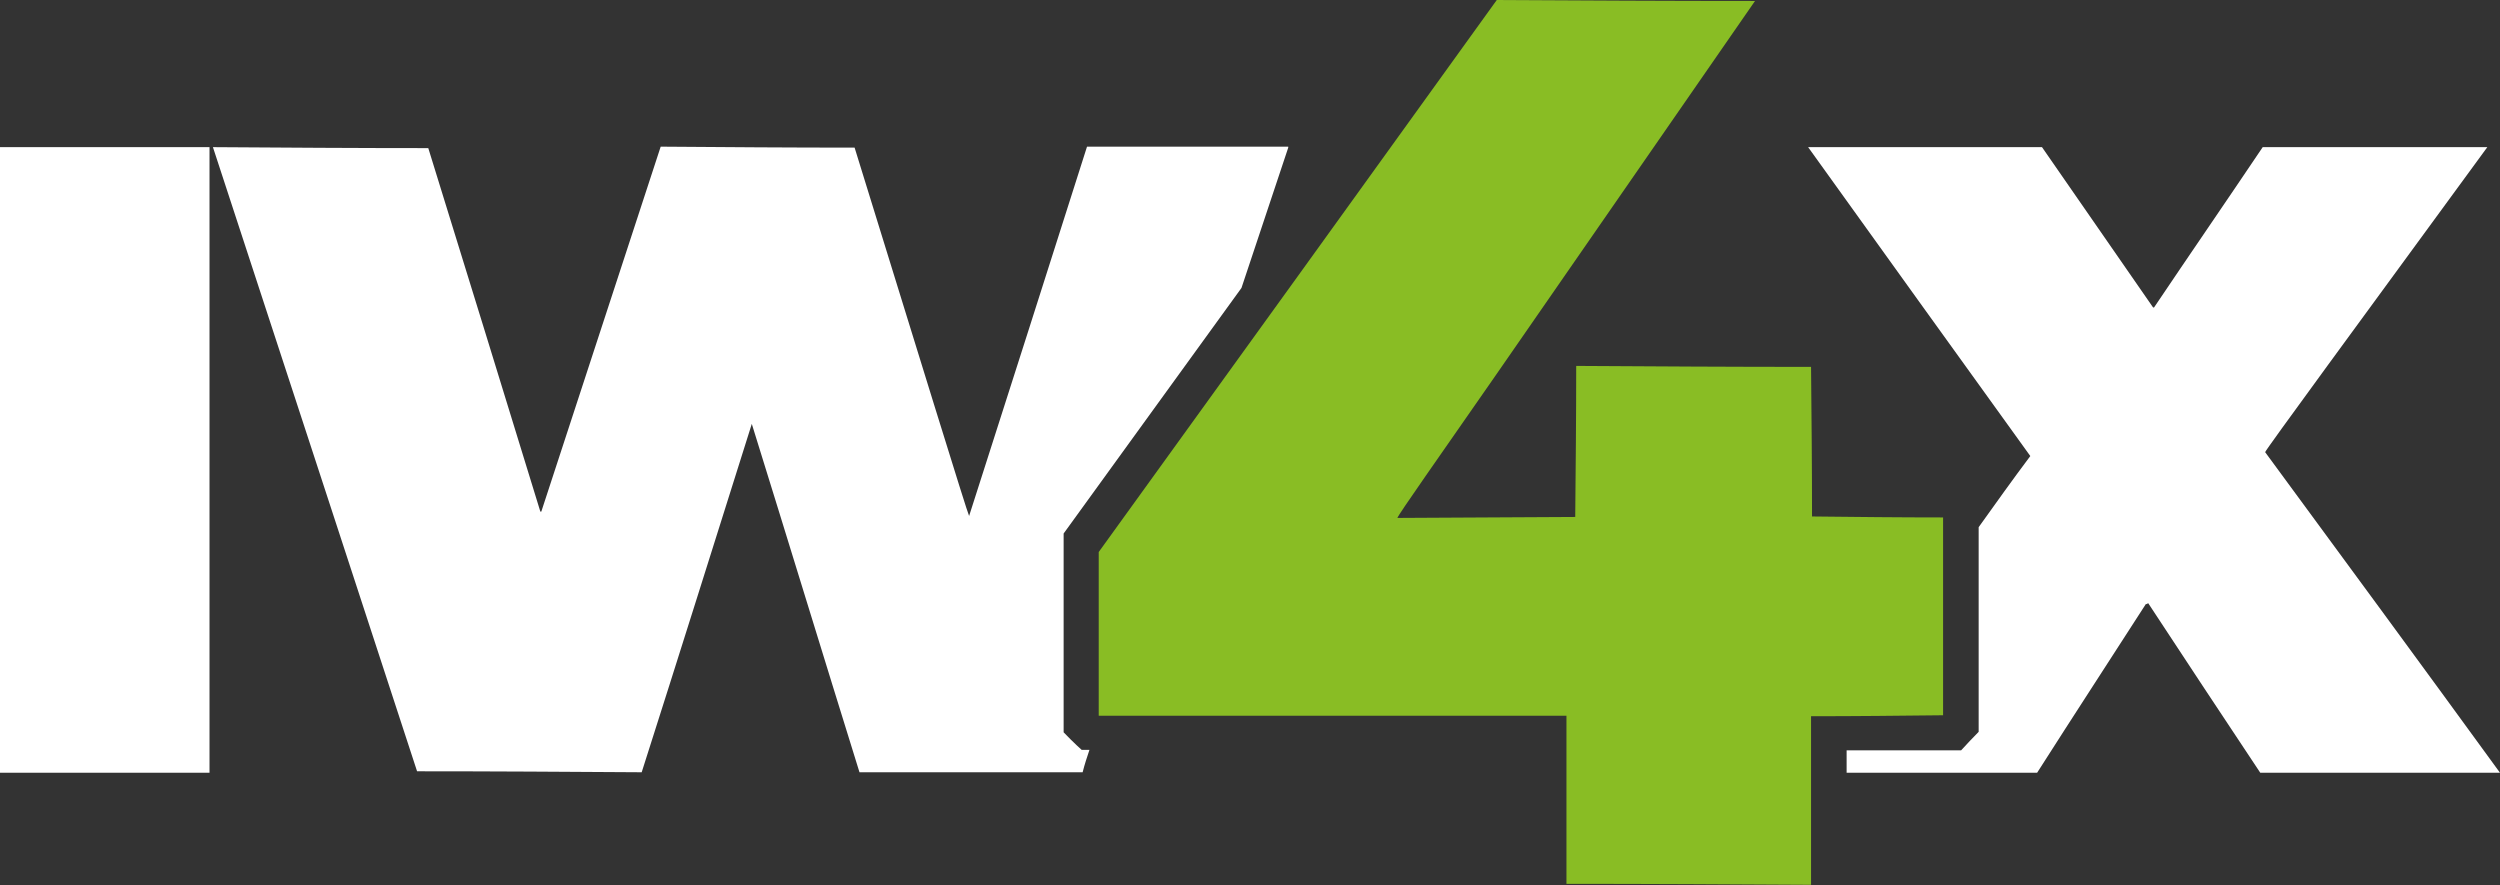 <?xml version="1.0" encoding="utf-8"?>
<!-- Generator: Adobe Illustrator 25.2.3, SVG Export Plug-In . SVG Version: 6.00 Build 0)  -->
<svg version="1.1" id="Layer_1" xmlns="http://www.w3.org/2000/svg" xmlns:xlink="http://www.w3.org/1999/xlink" x="0px" y="0px"
	 viewBox="0 0 513.1 181.7" style="enable-background:new 0 0 513.1 181.7;" xml:space="preserve">
<rect x="0" y="0" width="513.1" height="181.7" fill="#333333" stroke="none"/>
<style type="text/css">
	.st0{fill-rule:evenodd;clip-rule:evenodd;fill:#89BD24;}
	.st1{fill-rule:evenodd;clip-rule:evenodd;fill:#FFFFFF;@media(prefers-color-scheme:light){fill: #222226;}}
</style>
<path class="st0" d="M323.3,106.1c0.1-10.3,0.2-20.6,0.2-31c16.1,0.1,32.2,0.2,48.2,0.2c0.1,10.2,0.2,20.5,0.2,30.7
	c9,0.1,17.9,0.2,26.9,0.2c0,13.5,0,27,0,40.6c-9,0.1-18.1,0.2-27.1,0.2c0,11.5,0,23,0,34.6c-16.7-0.1-33.4-0.2-50.2-0.2
	c0-0.1,0-0.2,0-0.2c0-11.4,0-22.9,0-34.3c-32,0-64,0-96,0c0-11.2,0-22.4,0-33.6C252.8,75.5,280,37.8,307.2,0
	c17.7,0.1,35.4,0.2,53,0.2C342.5,25.8,324.7,51.4,307,77c-11.6,16.7-20,28.6-20.2,29.3C299,106.2,311.1,106.2,323.3,106.1z"/>
<path class="st1" d="M0,30.2c14.3,0,28.6,0,43,0c0,42.8,0,85.6,0,128.4c-14.3,0-28.6,0-43,0C0,115.8,0,73,0,30.2z"/>
<path class="st1" d="M43.7,30.2c14.7,0.1,29.4,0.2,44.2,0.2c7.7,24.9,15.4,49.8,23,74.6c0.1,0,0.2,0,0.2,0
	c8.2-25,16.3-49.9,24.5-74.9c13.3,0.1,26.6,0.2,39.8,0.2c12.5,40.4,23.2,75.2,23.5,75.6c8.1-25.3,16.2-50.6,24.2-75.8
	c13.8,0,27.5,0,41.3,0c0,0.1,0,0.2,0,0.2c-3.2,9.6-6.4,19.2-9.6,28.8c-12.2,16.8-24.3,33.6-36.5,50.4c0,13.6,0,27.2,0,40.8
	c2.1,2.2,3.7,3.6,3.7,3.6c0,0,1.1,0,1.6,0c-0.5,1.5-1,3-1.4,4.6c-15.3,0-30.6,0-45.8,0c-7.4-23.8-14.7-47.7-22.1-71.5
	c-7.5,23.8-15,47.7-22.6,71.5c-15.4-0.1-30.7-0.2-46.1-0.2C71.7,115.7,57.7,73,43.7,30.2z"/>
<path class="st1" d="M379,158.6c0-1.5,0-3,0-4.6c7.8,0,15.7,0,23.5,0c1.2-1.3,2.4-2.6,3.6-3.8c0-14,0-28,0-42
	c3.5-4.9,7-9.8,10.6-14.6c-15.2-21.1-30.4-42.2-45.6-63.4c16,0,32,0,48,0c7.6,11,15.2,21.9,22.8,32.9c0.1,0,0.2,0,0.2,0
	c7.4-11,14.9-21.9,22.3-32.9c15.4,0,30.7,0,46.1,0c-26.4,36.1-45.5,62.1-45.6,62.6c16.1,21.9,32.2,43.8,48.2,65.8
	c-16.4,0-32.8,0-49.2,0c-7.7-11.6-15.4-23.2-23-34.8c-0.2,0.1-0.3,0.2-0.5,0.2c-7.4,11.5-14.9,23-22.3,34.6
	C405,158.6,392,158.6,379,158.6z"/>
</svg>